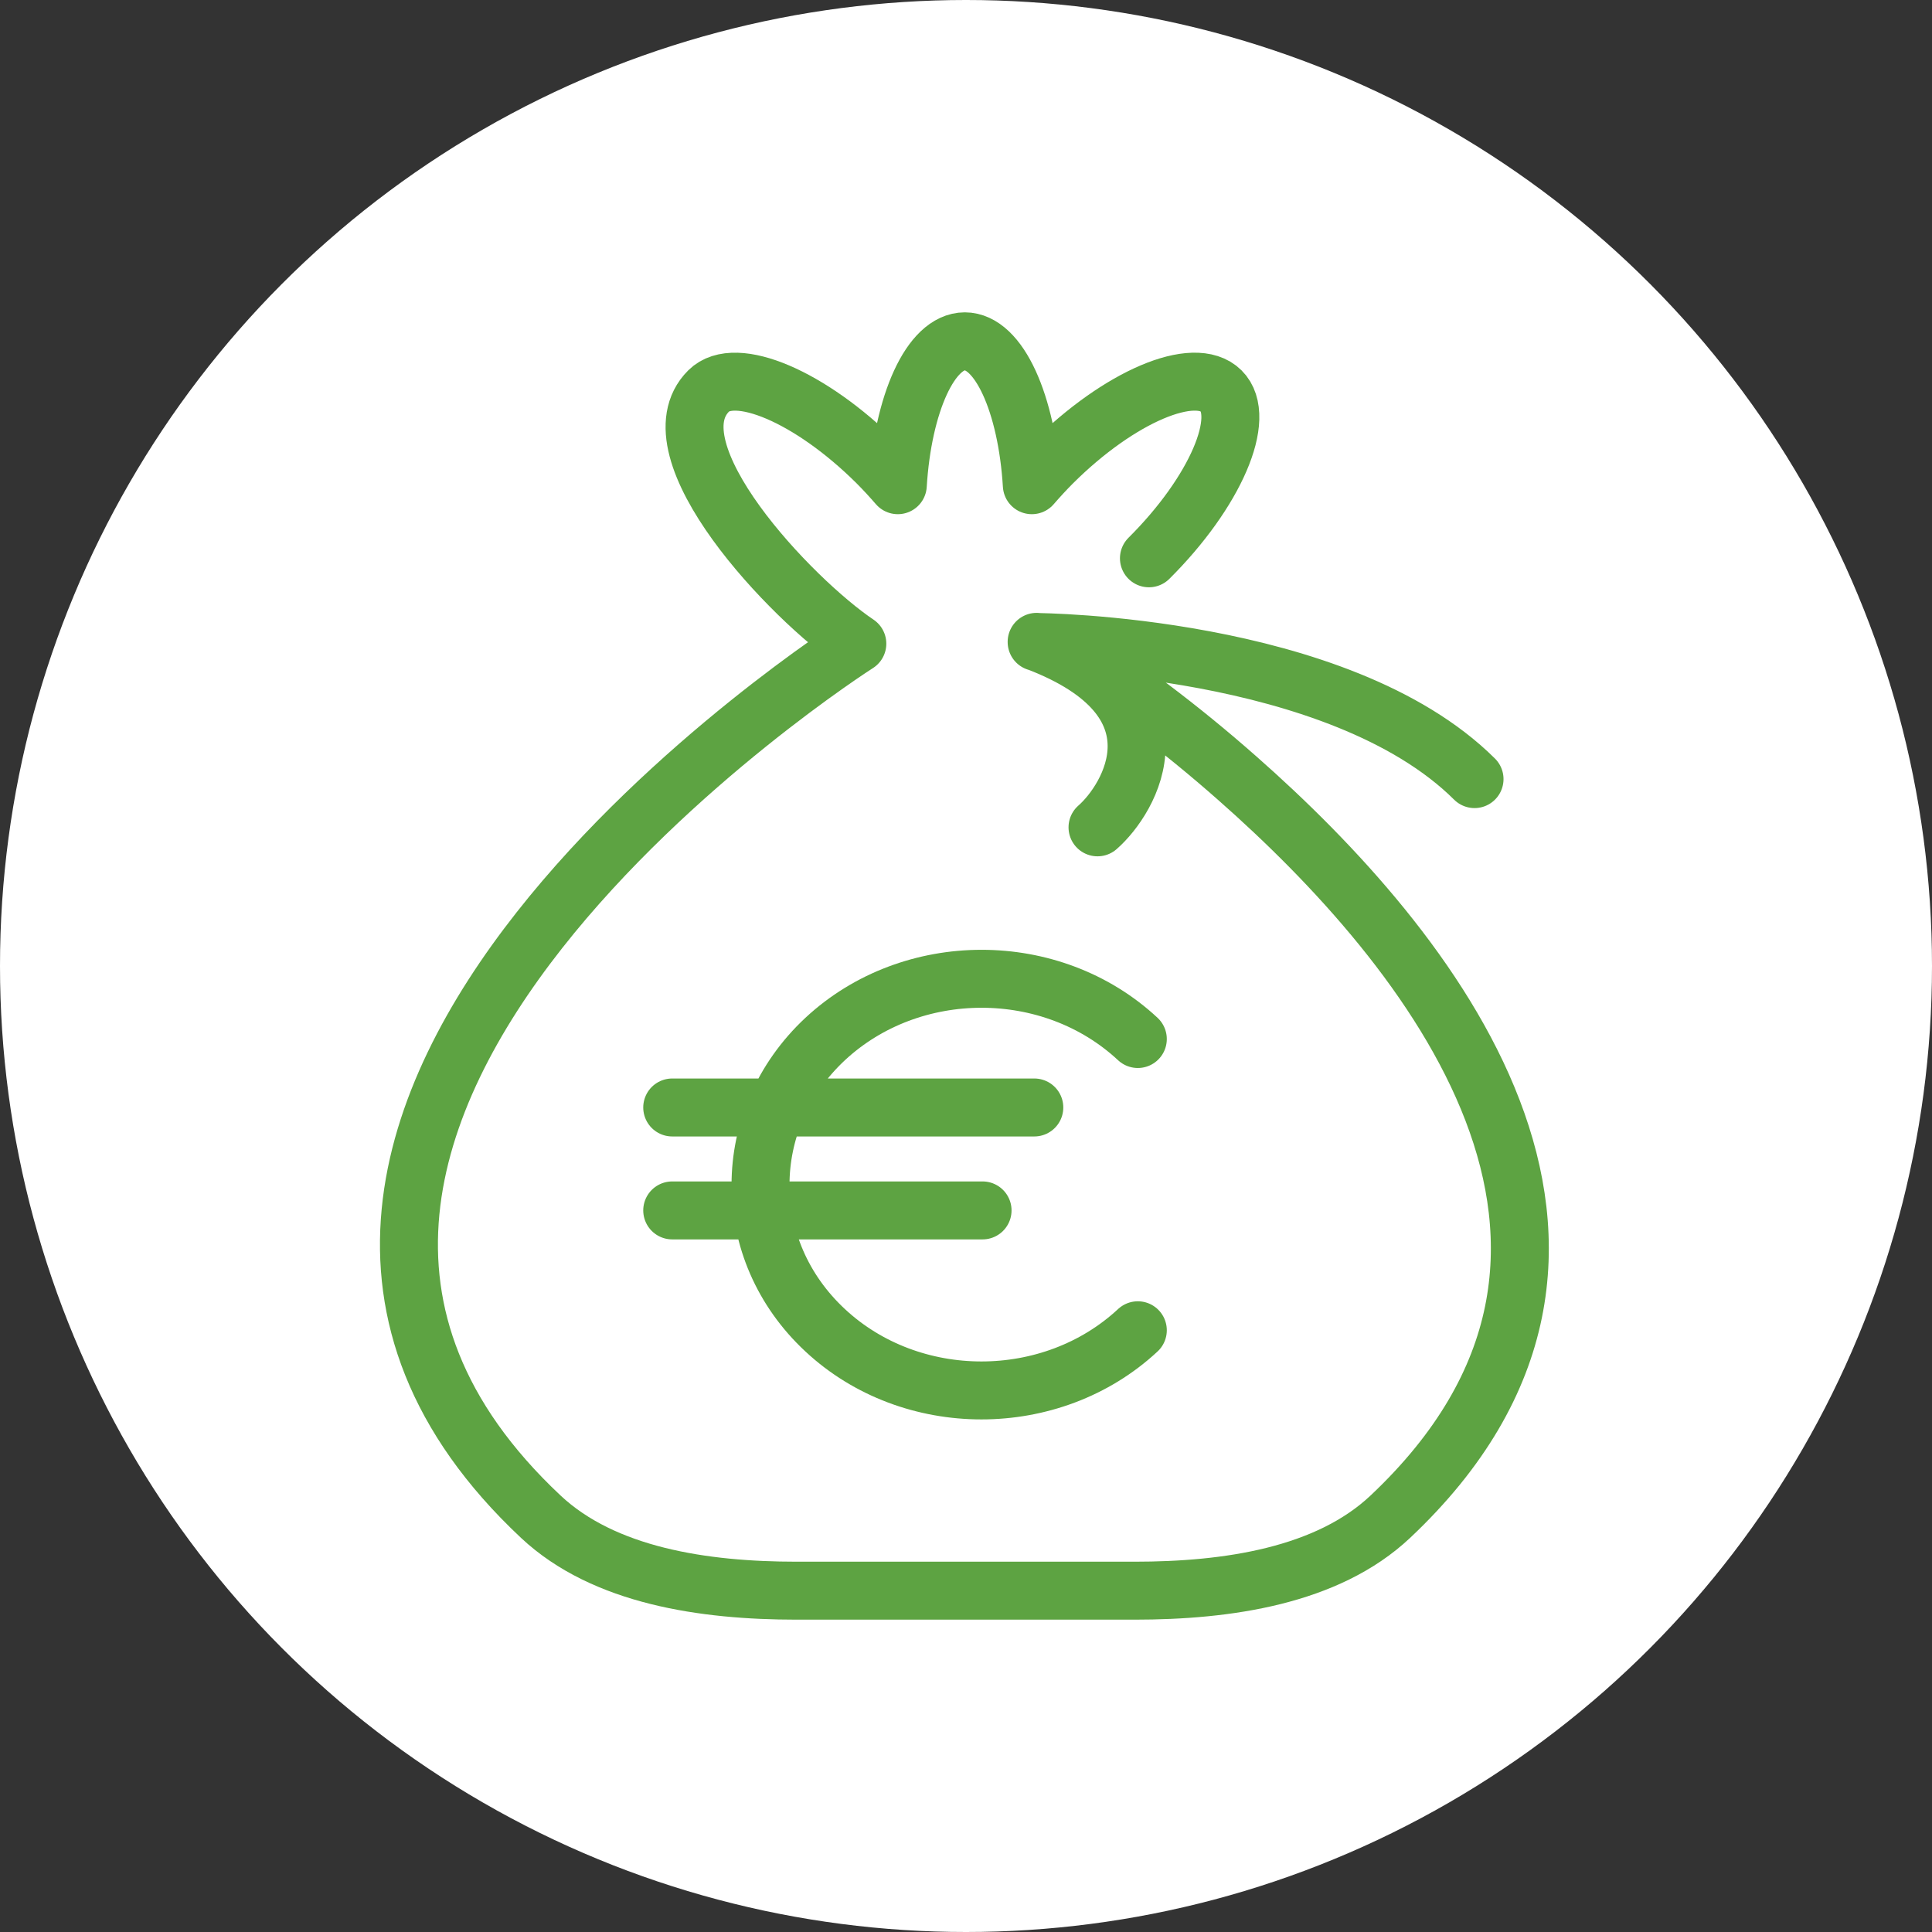 <svg xmlns="http://www.w3.org/2000/svg" width="600" height="600" viewBox="0 0 600 600" fill="none"><rect x="0" y="0" width="600" height="600" fill="#333333" stroke="none"/><circle cx="300" cy="300" r="300" fill="white"></circle><path d="M208.764 375.906H305.144M208.764 343.938H321.216M353.36 413.126C326.573 438.042 282.994 438.042 256.259 413.126C229.472 388.21 229.524 347.644 256.259 322.677C283.045 297.761 326.573 297.709 353.36 322.677M340.842 256.938C350.99 248.083 369.38 217.401 321.937 199.332M321.937 199.384C321.937 199.384 415.69 199.95 457.93 241.957M356.811 173.386C377.416 152.898 387.461 129.578 379.219 121.392C370.977 113.207 347.59 123.143 326.934 143.683C324.616 145.999 322.452 148.368 320.443 150.684C318.898 125.408 310.244 106 299.632 106C289.021 106 280.367 125.408 278.821 150.684C276.761 148.316 274.649 145.999 272.331 143.683C251.726 123.194 228.339 113.207 220.097 121.392C201.656 139.719 245.905 186.256 266.252 199.898C266.252 199.898 35.631 346.923 167.967 471.04C187.593 489.418 218.603 494 247.399 494H352.33C381.125 494 412.187 489.47 431.762 471.04C520.157 387.798 443.919 294.209 384.216 241.648C375.407 233.875 366.392 226.513 357.172 219.563" stroke="#5DA342" stroke-width="18" stroke-linecap="round" stroke-linejoin="round"></path></svg>